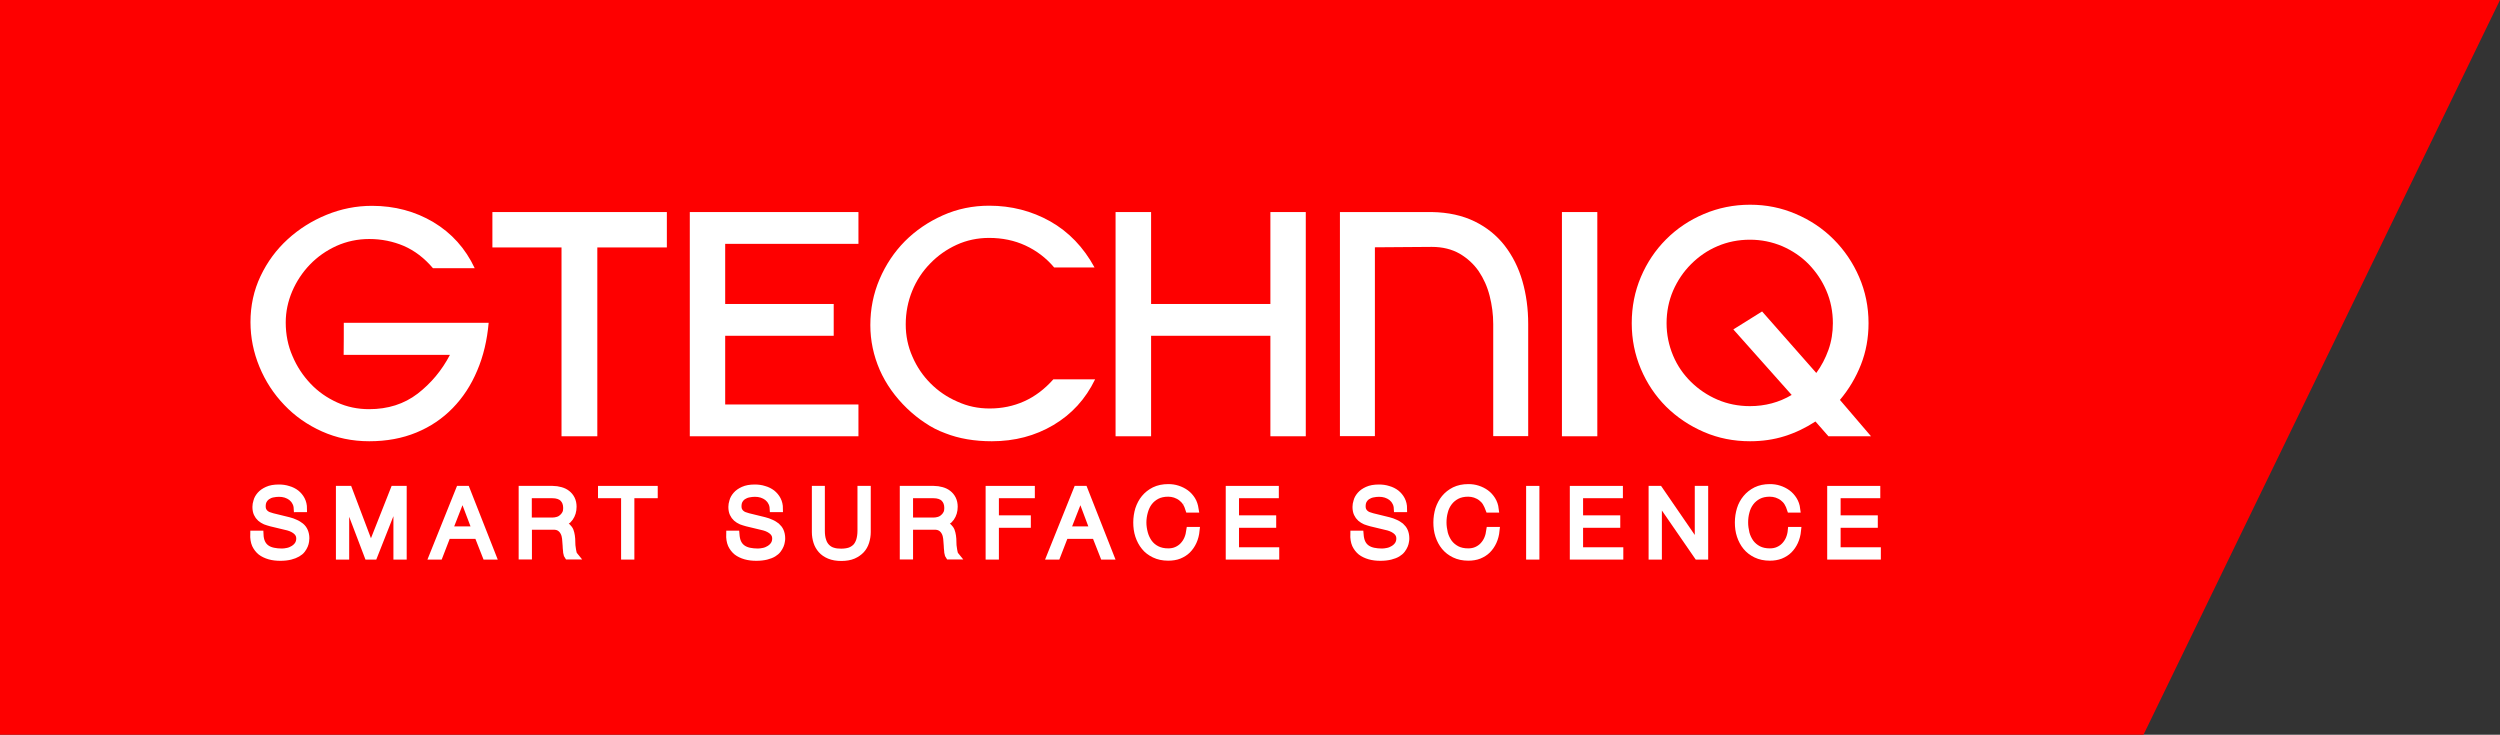 <?xml version="1.0" encoding="utf-8"?>
<!-- Generator: Adobe Illustrator 26.3.1, SVG Export Plug-In . SVG Version: 6.00 Build 0)  -->
<svg version="1.1" id="Layer_1" xmlns="http://www.w3.org/2000/svg" xmlns:xlink="http://www.w3.org/1999/xlink" x="0px" y="0px"
	 viewBox="0 0 180.85 53.15" style="enable-background:new 0 0 180.85 53.15;" xml:space="preserve">
<rect x="0" y="0" width="180.85" height="53.15" fill="#333333" stroke="none"/>
<style type="text/css">
	.st0{fill:#FFFFFF;}
	.st1{fill:#FE0000;}
	.st2{fill:#FFFFFF;stroke:#FFFFFF;stroke-width:0.5;stroke-miterlimit:10;}
</style>
<polygon class="st0" points="11.3,24.21 13.4,30.65 20.16,30.65 14.69,34.63 16.78,41.07 11.3,37.09 5.83,41.07 7.92,34.63 
	2.45,30.65 9.21,30.65 "/>
<polygon class="st1" points="180.85,0 155.06,53.15 0,53.15 0,0 "/>
<g>
	<path class="st0" d="M24.87,23.35h10.48c-0.11,1.25-0.38,2.41-0.83,3.46c-0.44,1.05-1.03,1.95-1.77,2.71
		c-0.74,0.76-1.61,1.35-2.63,1.77s-2.15,0.63-3.41,0.63c-1.23,0-2.37-0.24-3.42-0.71c-1.05-0.47-1.96-1.11-2.72-1.91
		c-0.77-0.8-1.37-1.72-1.8-2.76c-0.43-1.04-0.65-2.12-0.65-3.24c0-1.19,0.24-2.3,0.73-3.33s1.14-1.91,1.96-2.66
		c0.82-0.75,1.76-1.34,2.81-1.77s2.15-0.65,3.29-0.65c1.64,0,3.13,0.4,4.44,1.18c1.32,0.79,2.32,1.9,2.99,3.33h-3.02
		c-0.63-0.74-1.33-1.27-2.11-1.61c-0.78-0.33-1.61-0.5-2.5-0.5c-0.84,0-1.63,0.17-2.37,0.5c-0.74,0.34-1.37,0.78-1.92,1.35
		c-0.54,0.56-0.97,1.21-1.28,1.93c-0.31,0.73-0.47,1.48-0.47,2.26c0,0.86,0.16,1.68,0.49,2.43c0.32,0.76,0.76,1.42,1.31,2
		s1.19,1.02,1.91,1.35s1.5,0.49,2.32,0.49c1.36,0,2.53-0.37,3.51-1.12c0.97-0.75,1.75-1.68,2.34-2.81h-7.69
		C24.87,25.66,24.87,23.35,24.87,23.35z"/>
</g>
<polygon class="st0" points="40.62,17.9 35.62,17.9 35.62,15.34 40.75,15.34 43.08,15.34 48.24,15.34 48.24,17.9 43.21,17.9 
	43.21,31.56 40.62,31.56 "/>
<polygon class="st0" points="52.46,17.64 52.46,21.99 60.31,21.99 60.31,24.29 52.46,24.29 52.46,29.26 62.1,29.26 62.1,31.56 
	49.9,31.56 49.9,15.34 62.1,15.34 62.1,17.64 "/>
<g>
	<path class="st0" d="M71.59,29.55c0.89,0,1.72-0.17,2.5-0.52s1.48-0.88,2.11-1.59h3.02c-0.69,1.43-1.7,2.53-3.02,3.31
		c-1.32,0.78-2.8,1.17-4.45,1.17c-1.25,0-2.38-0.19-3.37-0.58c-0.52-0.19-1.01-0.44-1.46-0.75c-0.46-0.3-0.89-0.65-1.3-1.04
		c-0.87-0.84-1.53-1.77-1.98-2.79c-0.45-1.04-0.68-2.12-0.68-3.24c0-1.17,0.22-2.28,0.67-3.33c0.45-1.05,1.06-1.96,1.83-2.74
		c0.78-0.78,1.69-1.4,2.74-1.87c1.05-0.47,2.17-0.7,3.36-0.7c1.6,0,3.07,0.38,4.41,1.13c1.34,0.76,2.41,1.87,3.21,3.34h-2.92
		c-0.58-0.69-1.28-1.22-2.08-1.59s-1.68-0.55-2.63-0.55c-0.84,0-1.63,0.17-2.35,0.5s-1.36,0.78-1.91,1.35
		c-0.55,0.56-0.99,1.22-1.3,1.98c-0.31,0.76-0.47,1.57-0.47,2.43c0,0.82,0.16,1.6,0.49,2.34c0.32,0.74,0.76,1.38,1.31,1.93
		c0.55,0.55,1.19,0.99,1.93,1.31C69.99,29.39,70.76,29.55,71.59,29.55"/>
</g>
<polygon class="st0" points="93.97,15.34 94.46,15.34 94.46,31.56 91.9,31.56 91.9,24.29 83.27,24.29 83.27,31.56 80.7,31.56 
	80.7,15.34 83.27,15.34 83.27,21.99 91.9,21.99 91.9,15.34 "/>
<g>
	<path class="st0" d="M106.68,16.02c0.88,0.43,1.6,1.02,2.17,1.75c0.57,0.74,1,1.59,1.28,2.56s0.42,2.01,0.42,3.11v8.11h-2.53v-8.11
		c0-0.69-0.09-1.37-0.26-2.04c-0.17-0.67-0.44-1.26-0.79-1.78c-0.36-0.52-0.82-0.94-1.38-1.27c-0.56-0.32-1.23-0.49-2.01-0.49
		l-4.12,0.03v13.66h-2.53V15.34h6.65C104.77,15.36,105.8,15.59,106.68,16.02"/>
</g>
<rect x="112.99" y="15.34" class="st0" width="2.56" height="16.22"/>
<g>
	<path class="st0" d="M131.39,26.98c0.37-0.5,0.66-1.06,0.88-1.67c0.22-0.62,0.32-1.26,0.32-1.93c0-0.84-0.16-1.63-0.47-2.35
		c-0.31-0.73-0.74-1.36-1.28-1.92c-0.54-0.55-1.18-0.98-1.91-1.3c-0.74-0.31-1.51-0.47-2.34-0.47c-0.84,0-1.63,0.16-2.35,0.47
		c-0.73,0.31-1.36,0.75-1.91,1.3s-0.98,1.19-1.3,1.92c-0.31,0.73-0.47,1.51-0.47,2.35c0,0.82,0.16,1.6,0.47,2.34s0.75,1.37,1.3,1.91
		c0.55,0.54,1.19,0.97,1.91,1.28c0.72,0.31,1.51,0.47,2.35,0.47c1.1,0,2.11-0.27,3.02-0.81l-4.22-4.74l2.08-1.3L131.39,26.98z
		 M135.35,31.56h-3.08l-0.94-1.07c-0.69,0.45-1.43,0.81-2.22,1.06c-0.79,0.25-1.63,0.37-2.51,0.37c-1.19,0-2.3-0.22-3.34-0.67
		s-1.95-1.06-2.73-1.83c-0.78-0.78-1.39-1.69-1.83-2.73s-0.66-2.14-0.66-3.31c0-1.19,0.22-2.3,0.66-3.34s1.05-1.95,1.83-2.73
		c0.78-0.78,1.69-1.39,2.73-1.83s2.15-0.67,3.34-0.67c1.17,0,2.27,0.22,3.31,0.67c1.04,0.44,1.95,1.05,2.73,1.83s1.4,1.69,1.85,2.73
		c0.45,1.04,0.68,2.15,0.68,3.34c0,1.06-0.18,2.06-0.55,3c-0.37,0.94-0.88,1.79-1.52,2.55L135.35,31.56z"/>
	<path class="st2" d="M18.94,39.26c0.08,0.17,0.19,0.3,0.33,0.4c0.14,0.1,0.31,0.17,0.51,0.21c0.19,0.04,0.4,0.06,0.62,0.06
		c0.13,0,0.26-0.02,0.41-0.05s0.29-0.09,0.42-0.17c0.13-0.08,0.24-0.18,0.32-0.3s0.13-0.27,0.13-0.45c0-0.13-0.03-0.25-0.09-0.35
		s-0.14-0.18-0.24-0.25s-0.2-0.12-0.32-0.17c-0.12-0.04-0.23-0.08-0.35-0.1l-1.08-0.26c-0.14-0.04-0.28-0.08-0.41-0.13
		c-0.13-0.06-0.25-0.13-0.35-0.22s-0.18-0.2-0.24-0.33s-0.09-0.29-0.09-0.48c0-0.12,0.02-0.26,0.07-0.41
		c0.04-0.16,0.13-0.31,0.25-0.45s0.29-0.26,0.51-0.36c0.22-0.1,0.49-0.15,0.83-0.15c0.24,0,0.47,0.03,0.68,0.1
		c0.22,0.06,0.41,0.16,0.57,0.28c0.16,0.13,0.29,0.28,0.39,0.47c0.1,0.19,0.15,0.41,0.15,0.65H21.5c-0.01-0.19-0.05-0.35-0.13-0.48
		c-0.07-0.14-0.17-0.25-0.29-0.35c-0.12-0.09-0.26-0.16-0.41-0.21c-0.16-0.05-0.32-0.07-0.49-0.07c-0.16,0-0.31,0.02-0.46,0.05
		s-0.28,0.09-0.38,0.16c-0.11,0.07-0.2,0.17-0.27,0.29c-0.07,0.12-0.1,0.27-0.1,0.45c0,0.11,0.02,0.21,0.06,0.29
		c0.04,0.08,0.09,0.15,0.16,0.21c0.07,0.06,0.15,0.11,0.23,0.14s0.18,0.06,0.28,0.09l1.18,0.29c0.17,0.04,0.33,0.1,0.48,0.17
		c0.15,0.06,0.28,0.15,0.4,0.24c0.12,0.1,0.21,0.22,0.27,0.36c0.06,0.14,0.1,0.31,0.1,0.51c0,0.05-0.01,0.13-0.02,0.22
		s-0.04,0.19-0.08,0.29c-0.04,0.1-0.1,0.2-0.18,0.31s-0.19,0.2-0.33,0.28s-0.31,0.15-0.51,0.2s-0.45,0.08-0.73,0.08
		s-0.55-0.03-0.79-0.1c-0.24-0.07-0.45-0.17-0.62-0.3c-0.17-0.14-0.3-0.31-0.4-0.52c-0.09-0.21-0.13-0.47-0.12-0.76h0.46
		C18.82,38.89,18.86,39.09,18.94,39.26"/>
</g>
<polygon class="st2" points="25.23,35.4 26.83,39.63 28.5,35.4 29.17,35.4 29.17,40.23 28.71,40.23 28.71,36.05 28.7,36.05 
	27.05,40.23 26.61,40.23 25.02,36.05 25.01,36.05 25.01,40.23 24.55,40.23 24.55,35.4 "/>
<path class="st2" d="M34.4,38.33l-0.94-2.48l-0.97,2.48H34.4z M33.74,35.4l1.9,4.83h-0.49l-0.59-1.5h-2.2l-0.58,1.5h-0.49l1.94-4.83
	H33.74z"/>
<g>
	<path class="st2" d="M39.95,37.69c0.14,0,0.27-0.02,0.4-0.06s0.24-0.1,0.33-0.19c0.1-0.08,0.17-0.18,0.23-0.29
		c0.06-0.12,0.08-0.25,0.08-0.4c0-0.3-0.09-0.53-0.26-0.7c-0.17-0.17-0.43-0.26-0.79-0.26h-1.72v1.9H39.95z M39.98,35.4
		c0.2,0,0.39,0.03,0.57,0.08c0.18,0.05,0.33,0.12,0.47,0.23c0.13,0.1,0.24,0.23,0.32,0.39c0.08,0.16,0.12,0.35,0.12,0.56
		c0,0.31-0.08,0.57-0.24,0.8s-0.39,0.37-0.7,0.43v0.01c0.16,0.02,0.29,0.06,0.39,0.12c0.1,0.06,0.19,0.14,0.25,0.23
		c0.07,0.09,0.11,0.2,0.14,0.33c0.03,0.12,0.05,0.26,0.06,0.4c0,0.08,0.01,0.18,0.01,0.3s0.01,0.24,0.03,0.35
		c0.01,0.12,0.04,0.23,0.06,0.34s0.07,0.19,0.12,0.25h-0.51c-0.03-0.04-0.05-0.1-0.06-0.17c-0.02-0.06-0.03-0.13-0.03-0.2
		c-0.01-0.07-0.01-0.14-0.02-0.21c0-0.07-0.01-0.13-0.01-0.18c-0.01-0.17-0.02-0.34-0.04-0.51s-0.06-0.32-0.13-0.45
		s-0.16-0.24-0.29-0.32c-0.12-0.08-0.29-0.12-0.51-0.11h-1.75v2.15h-0.46V35.4H39.98z"/>
</g>
<polygon class="st2" points="47.33,35.4 47.33,35.79 45.64,35.79 45.64,40.23 45.18,40.23 45.18,35.79 43.51,35.79 43.51,35.4 "/>
<g>
	<path class="st2" d="M53.38,39.26c0.08,0.17,0.19,0.3,0.33,0.4c0.14,0.1,0.31,0.17,0.5,0.21s0.4,0.06,0.62,0.06
		c0.13,0,0.26-0.02,0.41-0.05s0.29-0.09,0.42-0.17c0.13-0.08,0.24-0.18,0.32-0.3s0.13-0.27,0.13-0.45c0-0.13-0.03-0.25-0.09-0.35
		s-0.14-0.18-0.24-0.25s-0.2-0.12-0.32-0.17c-0.12-0.04-0.23-0.08-0.35-0.1l-1.08-0.26c-0.14-0.04-0.28-0.08-0.41-0.13
		c-0.13-0.06-0.25-0.13-0.35-0.22s-0.18-0.2-0.24-0.33s-0.09-0.29-0.09-0.48c0-0.12,0.02-0.26,0.07-0.41
		c0.04-0.16,0.13-0.31,0.25-0.45s0.29-0.26,0.51-0.36c0.22-0.1,0.49-0.15,0.83-0.15c0.24,0,0.47,0.03,0.68,0.1
		c0.22,0.06,0.41,0.16,0.57,0.28c0.16,0.13,0.29,0.28,0.39,0.47c0.1,0.19,0.15,0.41,0.15,0.65h-0.46c-0.01-0.19-0.05-0.35-0.13-0.48
		c-0.07-0.14-0.17-0.25-0.29-0.35c-0.12-0.09-0.26-0.16-0.41-0.21c-0.16-0.05-0.32-0.07-0.49-0.07c-0.16,0-0.31,0.02-0.46,0.05
		c-0.15,0.03-0.28,0.09-0.39,0.16s-0.2,0.17-0.27,0.29c-0.07,0.12-0.1,0.27-0.1,0.45c0,0.11,0.02,0.21,0.06,0.29
		s0.09,0.15,0.16,0.21c0.07,0.06,0.15,0.11,0.23,0.14s0.18,0.06,0.28,0.09l1.18,0.29c0.17,0.04,0.33,0.1,0.48,0.17
		c0.15,0.06,0.28,0.15,0.4,0.24c0.11,0.1,0.21,0.22,0.27,0.36s0.1,0.31,0.1,0.51c0,0.05,0,0.13-0.02,0.22
		c-0.01,0.09-0.04,0.19-0.08,0.29c-0.04,0.1-0.1,0.2-0.18,0.31s-0.19,0.2-0.32,0.28s-0.31,0.15-0.51,0.2s-0.45,0.08-0.73,0.08
		s-0.55-0.03-0.79-0.1s-0.45-0.17-0.62-0.3c-0.17-0.14-0.3-0.31-0.4-0.52c-0.09-0.21-0.13-0.47-0.12-0.76h0.46
		C53.26,38.89,53.3,39.09,53.38,39.26"/>
	<path class="st2" d="M59.42,35.4v2.99c0,0.28,0.03,0.52,0.1,0.72c0.06,0.2,0.16,0.36,0.28,0.48s0.27,0.22,0.45,0.27
		c0.18,0.06,0.38,0.08,0.6,0.08c0.23,0,0.43-0.03,0.6-0.08c0.18-0.06,0.32-0.15,0.45-0.27c0.12-0.12,0.21-0.28,0.28-0.48
		c0.06-0.2,0.1-0.44,0.1-0.72V35.4h0.46v3.09c0,0.25-0.04,0.48-0.11,0.71c-0.07,0.22-0.18,0.42-0.33,0.58s-0.35,0.3-0.58,0.4
		s-0.53,0.15-0.86,0.15s-0.62-0.05-0.86-0.15c-0.24-0.1-0.43-0.23-0.58-0.4c-0.15-0.17-0.26-0.36-0.33-0.58
		c-0.07-0.22-0.11-0.46-0.11-0.71V35.4H59.42z"/>
	<path class="st2" d="M67.52,37.69c0.14,0,0.27-0.02,0.4-0.06c0.13-0.04,0.24-0.1,0.33-0.19c0.1-0.08,0.17-0.18,0.23-0.29
		c0.06-0.12,0.08-0.25,0.08-0.4c0-0.3-0.09-0.53-0.26-0.7c-0.17-0.17-0.43-0.26-0.79-0.26H65.8v1.9H67.52z M67.55,35.4
		c0.2,0,0.39,0.03,0.57,0.08c0.18,0.05,0.33,0.12,0.47,0.23c0.13,0.1,0.24,0.23,0.32,0.39s0.12,0.35,0.12,0.56
		c0,0.31-0.08,0.57-0.24,0.8c-0.16,0.23-0.39,0.37-0.7,0.43v0.01c0.16,0.02,0.29,0.06,0.39,0.12c0.1,0.06,0.19,0.14,0.25,0.23
		c0.07,0.09,0.11,0.2,0.14,0.33c0.03,0.12,0.05,0.26,0.06,0.4c0,0.08,0.01,0.18,0.01,0.3s0.01,0.24,0.03,0.35
		c0.01,0.12,0.04,0.23,0.06,0.34s0.07,0.19,0.12,0.25h-0.51c-0.03-0.04-0.05-0.1-0.06-0.17c-0.02-0.06-0.03-0.13-0.03-0.2
		c-0.01-0.07-0.01-0.14-0.02-0.21c0-0.07-0.01-0.13-0.01-0.18c-0.01-0.17-0.02-0.34-0.04-0.51c-0.02-0.17-0.06-0.32-0.13-0.45
		s-0.16-0.24-0.29-0.32s-0.29-0.12-0.51-0.11H65.8v2.15h-0.46V35.4H67.55z"/>
</g>
<polygon class="st2" points="74.61,35.4 74.61,35.79 72.01,35.79 72.01,37.53 74.32,37.53 74.32,37.93 72.01,37.93 72.01,40.23 
	71.55,40.23 71.55,35.4 "/>
<path class="st2" d="M79.09,38.33l-0.93-2.48l-0.97,2.48H79.09z M78.43,35.4l1.9,4.83h-0.5l-0.59-1.5h-2.2l-0.58,1.5h-0.49
	l1.94-4.83H78.43z"/>
<g>
	<path class="st2" d="M85.79,36.36c-0.09-0.15-0.21-0.27-0.34-0.37s-0.28-0.17-0.44-0.23c-0.16-0.05-0.33-0.08-0.5-0.08
		c-0.32,0-0.6,0.06-0.83,0.18s-0.42,0.28-0.57,0.48s-0.25,0.43-0.32,0.68s-0.11,0.51-0.11,0.78c0,0.26,0.04,0.52,0.11,0.78
		s0.18,0.48,0.32,0.68c0.15,0.2,0.33,0.36,0.57,0.48s0.51,0.18,0.83,0.18c0.23,0,0.43-0.04,0.61-0.12c0.18-0.08,0.34-0.19,0.47-0.33
		c0.13-0.14,0.24-0.3,0.32-0.49c0.08-0.19,0.13-0.39,0.16-0.61h0.46c-0.03,0.3-0.1,0.57-0.21,0.81s-0.25,0.44-0.42,0.61
		c-0.17,0.17-0.37,0.29-0.61,0.39c-0.23,0.09-0.49,0.13-0.78,0.13c-0.38,0-0.71-0.07-1-0.21s-0.53-0.32-0.71-0.55
		c-0.19-0.23-0.33-0.5-0.43-0.8s-0.14-0.62-0.14-0.96c0-0.33,0.05-0.65,0.14-0.95c0.1-0.3,0.24-0.57,0.43-0.8s0.43-0.42,0.71-0.56
		c0.29-0.14,0.62-0.21,1-0.21c0.23,0,0.46,0.03,0.67,0.1c0.22,0.07,0.42,0.17,0.6,0.3s0.33,0.3,0.45,0.49
		c0.12,0.19,0.19,0.42,0.23,0.67H86C85.95,36.67,85.89,36.51,85.79,36.36"/>
</g>
<polygon class="st2" points="92.26,35.4 92.26,35.79 89.38,35.79 89.38,37.53 92.07,37.53 92.07,37.93 89.38,37.93 89.38,39.84 
	92.29,39.84 92.29,40.23 88.92,40.23 88.92,35.4 "/>
<g>
	<path class="st2" d="M98.53,39.26c0.08,0.17,0.19,0.3,0.33,0.4c0.14,0.1,0.31,0.17,0.5,0.21s0.4,0.06,0.62,0.06
		c0.13,0,0.26-0.02,0.41-0.05s0.29-0.09,0.42-0.17c0.13-0.08,0.24-0.18,0.32-0.3s0.13-0.27,0.13-0.45c0-0.13-0.03-0.25-0.09-0.35
		s-0.14-0.18-0.24-0.25s-0.2-0.12-0.32-0.17c-0.12-0.04-0.23-0.08-0.35-0.1l-1.08-0.26c-0.14-0.04-0.28-0.08-0.41-0.13
		c-0.13-0.06-0.25-0.13-0.35-0.22s-0.18-0.2-0.24-0.33s-0.09-0.29-0.09-0.48c0-0.12,0.02-0.26,0.07-0.41
		c0.04-0.16,0.13-0.31,0.25-0.45s0.29-0.26,0.51-0.36c0.22-0.1,0.49-0.15,0.83-0.15c0.24,0,0.47,0.03,0.68,0.1
		c0.22,0.06,0.41,0.16,0.57,0.28c0.16,0.13,0.29,0.28,0.39,0.47c0.1,0.19,0.15,0.41,0.15,0.65h-0.46c-0.01-0.19-0.05-0.35-0.13-0.48
		c-0.07-0.14-0.17-0.25-0.29-0.35c-0.12-0.09-0.26-0.16-0.41-0.21c-0.16-0.05-0.32-0.07-0.49-0.07c-0.16,0-0.31,0.02-0.46,0.05
		s-0.28,0.09-0.39,0.16s-0.2,0.17-0.27,0.29s-0.1,0.27-0.1,0.45c0,0.11,0.02,0.21,0.06,0.29s0.09,0.15,0.16,0.21
		c0.07,0.06,0.15,0.11,0.23,0.14s0.18,0.06,0.28,0.09l1.18,0.29c0.17,0.04,0.33,0.1,0.48,0.17c0.15,0.06,0.28,0.15,0.4,0.24
		c0.11,0.1,0.21,0.22,0.27,0.36s0.1,0.31,0.1,0.51c0,0.05,0,0.13-0.02,0.22c-0.01,0.09-0.04,0.19-0.08,0.29
		c-0.04,0.1-0.1,0.2-0.18,0.31s-0.19,0.2-0.32,0.28s-0.31,0.15-0.51,0.2s-0.45,0.08-0.73,0.08s-0.55-0.03-0.79-0.1
		s-0.45-0.17-0.62-0.3c-0.17-0.14-0.3-0.31-0.4-0.52c-0.09-0.21-0.13-0.47-0.12-0.76h0.46C98.41,38.89,98.45,39.09,98.53,39.26"/>
	<path class="st2" d="M107.49,36.36c-0.09-0.15-0.21-0.27-0.34-0.37s-0.28-0.17-0.44-0.23c-0.16-0.05-0.33-0.08-0.5-0.08
		c-0.32,0-0.6,0.06-0.83,0.18s-0.42,0.28-0.57,0.48s-0.26,0.43-0.32,0.68c-0.07,0.25-0.1,0.51-0.1,0.78c0,0.26,0.04,0.52,0.1,0.78
		c0.07,0.26,0.18,0.48,0.32,0.68c0.15,0.2,0.34,0.36,0.57,0.48s0.51,0.18,0.83,0.18c0.23,0,0.43-0.04,0.61-0.12
		c0.18-0.08,0.34-0.19,0.47-0.33c0.13-0.14,0.24-0.3,0.32-0.49c0.08-0.19,0.13-0.39,0.16-0.61h0.46c-0.03,0.3-0.1,0.57-0.21,0.81
		s-0.25,0.44-0.42,0.61c-0.17,0.17-0.37,0.29-0.61,0.39c-0.23,0.09-0.49,0.13-0.77,0.13c-0.38,0-0.71-0.07-1-0.21
		s-0.52-0.32-0.71-0.55s-0.33-0.5-0.43-0.8s-0.14-0.62-0.14-0.96c0-0.33,0.05-0.65,0.14-0.95c0.1-0.3,0.24-0.57,0.43-0.8
		s0.43-0.42,0.71-0.56c0.29-0.14,0.62-0.21,1-0.21c0.23,0,0.46,0.03,0.67,0.1c0.22,0.07,0.42,0.17,0.6,0.3s0.33,0.3,0.45,0.49
		c0.12,0.19,0.2,0.42,0.23,0.67h-0.46C107.65,36.67,107.58,36.51,107.49,36.36"/>
</g>
<rect x="110.65" y="35.4" class="st2" width="0.46" height="4.83"/>
<polygon class="st2" points="117.15,35.4 117.15,35.79 114.27,35.79 114.27,37.53 116.96,37.53 116.96,37.93 114.27,37.93 
	114.27,39.84 117.18,39.84 117.18,40.23 113.81,40.23 113.81,35.4 "/>
<polygon class="st2" points="120.03,35.4 122.84,39.49 122.85,39.49 122.85,35.4 123.32,35.4 123.32,40.23 122.8,40.23 
	119.98,36.14 119.97,36.14 119.97,40.23 119.51,40.23 119.51,35.4 "/>
<g>
	<path class="st2" d="M129.31,36.36c-0.09-0.15-0.21-0.27-0.34-0.37s-0.28-0.17-0.44-0.23c-0.16-0.05-0.33-0.08-0.5-0.08
		c-0.32,0-0.6,0.06-0.83,0.18s-0.42,0.28-0.57,0.48s-0.26,0.43-0.32,0.68c-0.07,0.25-0.1,0.51-0.1,0.78c0,0.26,0.04,0.52,0.1,0.78
		c0.07,0.26,0.18,0.48,0.32,0.68c0.15,0.2,0.34,0.36,0.57,0.48s0.51,0.18,0.83,0.18c0.23,0,0.43-0.04,0.61-0.12
		c0.18-0.08,0.34-0.19,0.47-0.33c0.13-0.14,0.24-0.3,0.32-0.49c0.08-0.19,0.13-0.39,0.15-0.61h0.46c-0.03,0.3-0.1,0.57-0.21,0.81
		s-0.25,0.44-0.42,0.61c-0.17,0.17-0.37,0.29-0.61,0.39c-0.23,0.09-0.49,0.13-0.77,0.13c-0.38,0-0.71-0.07-1-0.21
		s-0.52-0.32-0.71-0.55s-0.33-0.5-0.43-0.8s-0.14-0.62-0.14-0.96c0-0.33,0.05-0.65,0.14-0.95s0.24-0.57,0.43-0.8
		s0.43-0.42,0.71-0.56c0.29-0.14,0.62-0.21,1-0.21c0.23,0,0.46,0.03,0.67,0.1c0.22,0.07,0.42,0.17,0.6,0.3
		c0.18,0.13,0.33,0.3,0.45,0.49s0.2,0.42,0.23,0.67h-0.46C129.47,36.67,129.4,36.51,129.31,36.36"/>
</g>
<polygon class="st2" points="135.77,35.4 135.77,35.79 132.9,35.79 132.9,37.53 135.59,37.53 135.59,37.93 132.9,37.93 132.9,39.84 
	135.81,39.84 135.81,40.23 132.43,40.23 132.43,35.4 "/>
</svg>
